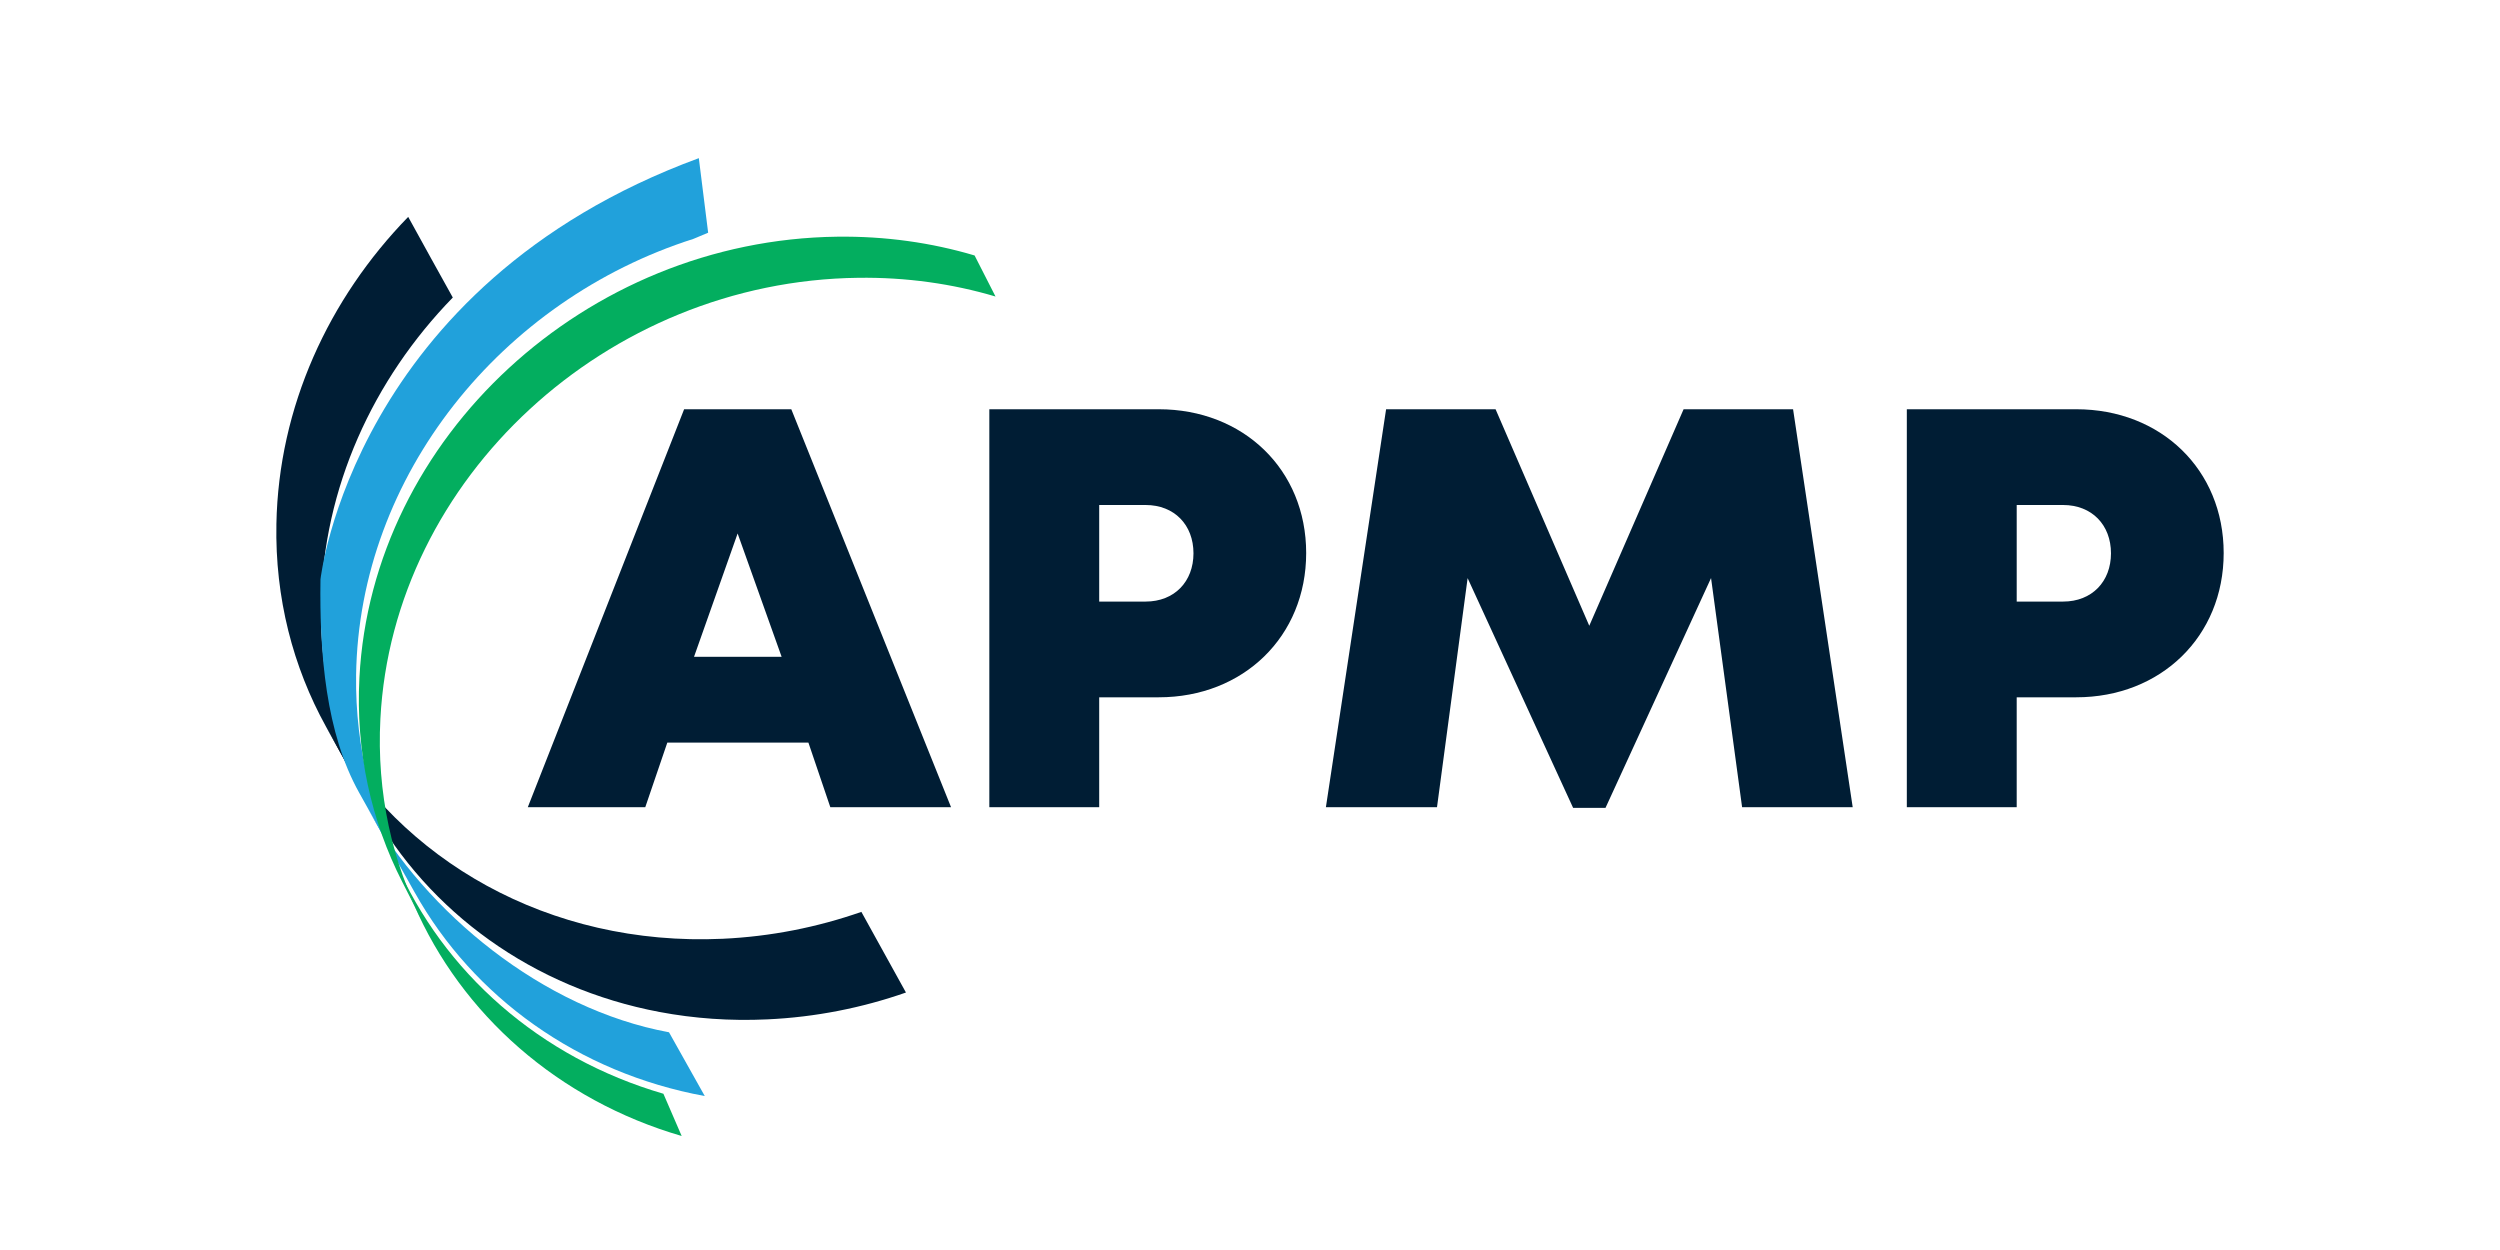<?xml version="1.0" encoding="UTF-8"?>
<svg id="DESIGN_1" xmlns="http://www.w3.org/2000/svg" version="1.1" viewBox="0 0 1000 500">
  <!-- Generator: Adobe Illustrator 29.6.1, SVG Export Plug-In . SVG Version: 2.1.1 Build 9)  -->
  <defs>
    <style>
      .st0 {
        fill: #001d34;
      }

      .st1 {
        fill: #21a1db;
      }

      .st2 {
        fill: #03ae5f;
      }
    </style>
  </defs>
  <g>
    <path class="st0" d="M323.35,297.03h-56.42l-8.82,25.85h-46.99l62.53-159.18h42.87l63.9,159.18h-48.29l-8.77-25.85ZM295.05,213.39l-17.44,49.33h35.04l-17.6-49.33Z"/>
    <path class="st0" d="M522.47,221.22c0,33.38-25.14,57.7-58.97,57.7h-23.82v43.96h-43.95v-159.18h67.77c33.83,0,58.97,24.13,58.97,57.51ZM477.39,221.32c0-11.32-7.61-19.32-19.15-19.32h-18.56v38.63h18.56c11.54,0,19.15-8,19.15-19.31Z"/>
    <path class="st0" d="M696.84,322.89l-12.42-91.67-42.22,91.93h-12.95l-42.2-91.9-12.25,91.63h-44.44l24.08-159.18h43.79l37.48,86.61,37.73-86.61h43.79l23.85,159.18h-44.24Z"/>
    <path class="st0" d="M889.47,221.22c0,33.38-25.14,57.7-58.97,57.7h-23.82v43.96h-43.95v-159.18h67.77c33.84,0,58.97,24.13,58.97,57.51ZM844.39,221.32c0-11.32-7.61-19.32-19.15-19.32h-18.56v38.63h18.56c11.54,0,19.15-8,19.15-19.31Z"/>
  </g>
  <g>
    <path class="st0" d="M148.22,322.89c23.25,42.03,65.05,72.37,115.59,81.9,13.77,2.6,28.23,3.66,43.11,2.96,19.27-.88,37.93-4.61,55.46-10.74l-17.83-32.26c-17.55,6.13-36.19,9.87-55.48,10.76-69.47,3.17-129.13-31.42-158.69-84.87l17.84,32.25h0Z"/>
    <path class="st0" d="M172.45,103.39l8.67,15.62c-31.85,32.73-51.83,76.04-52.71,122.79-.57,29.67,6.63,57.25,19.82,81.09l-17.84-32.25c-13.18-23.84-20.41-51.43-19.83-81.1.88-46.74,20.86-90.05,52.72-122.79l9.17,16.64h0Z"/>
  </g>
  <path class="st2" d="M165.53,361.75c19.09,44.06,57.78,78.29,107.14,92.65l-7.31-16.9c-49.4-14.38-88.08-48.62-107.14-92.67l7.31,16.92h0Z"/>
  <g>
    <path class="st1" d="M165.93,357.05c23.46,41.91,65.38,72.08,115.98,81.37l-14.31-25.51c-50.59-9.31-97.22-47.91-120.66-89.84l18.98,33.98h0Z"/>
    <path class="st1" d="M279.53,63.26l3.73,29.82-5.86,2.46c-76.75,24.43-133.79,94.59-134.96,174.47-.41,29.7,6.91,57.26,20.19,81.02l-18.98-33.97c-13.29-23.78-15.9-55.62-15.46-85.31,0,0,12.85-117.52,151.34-168.49Z"/>
  </g>
  <path class="st2" d="M398.21,118.61c-17.19-5.11-35.64-7.75-54.95-7.49-100.54,1.24-186.09,80.2-191.1,176.36-1.56,29.64,4.7,57.45,17.11,81.71l-8.37-16.43c-12.4-24.28-18.69-52.08-17.13-81.72,5.01-96.14,90.61-175.11,191.1-176.36,19.3-.25,37.75,2.39,54.97,7.51l8.37,16.42h0Z"/>
</svg>